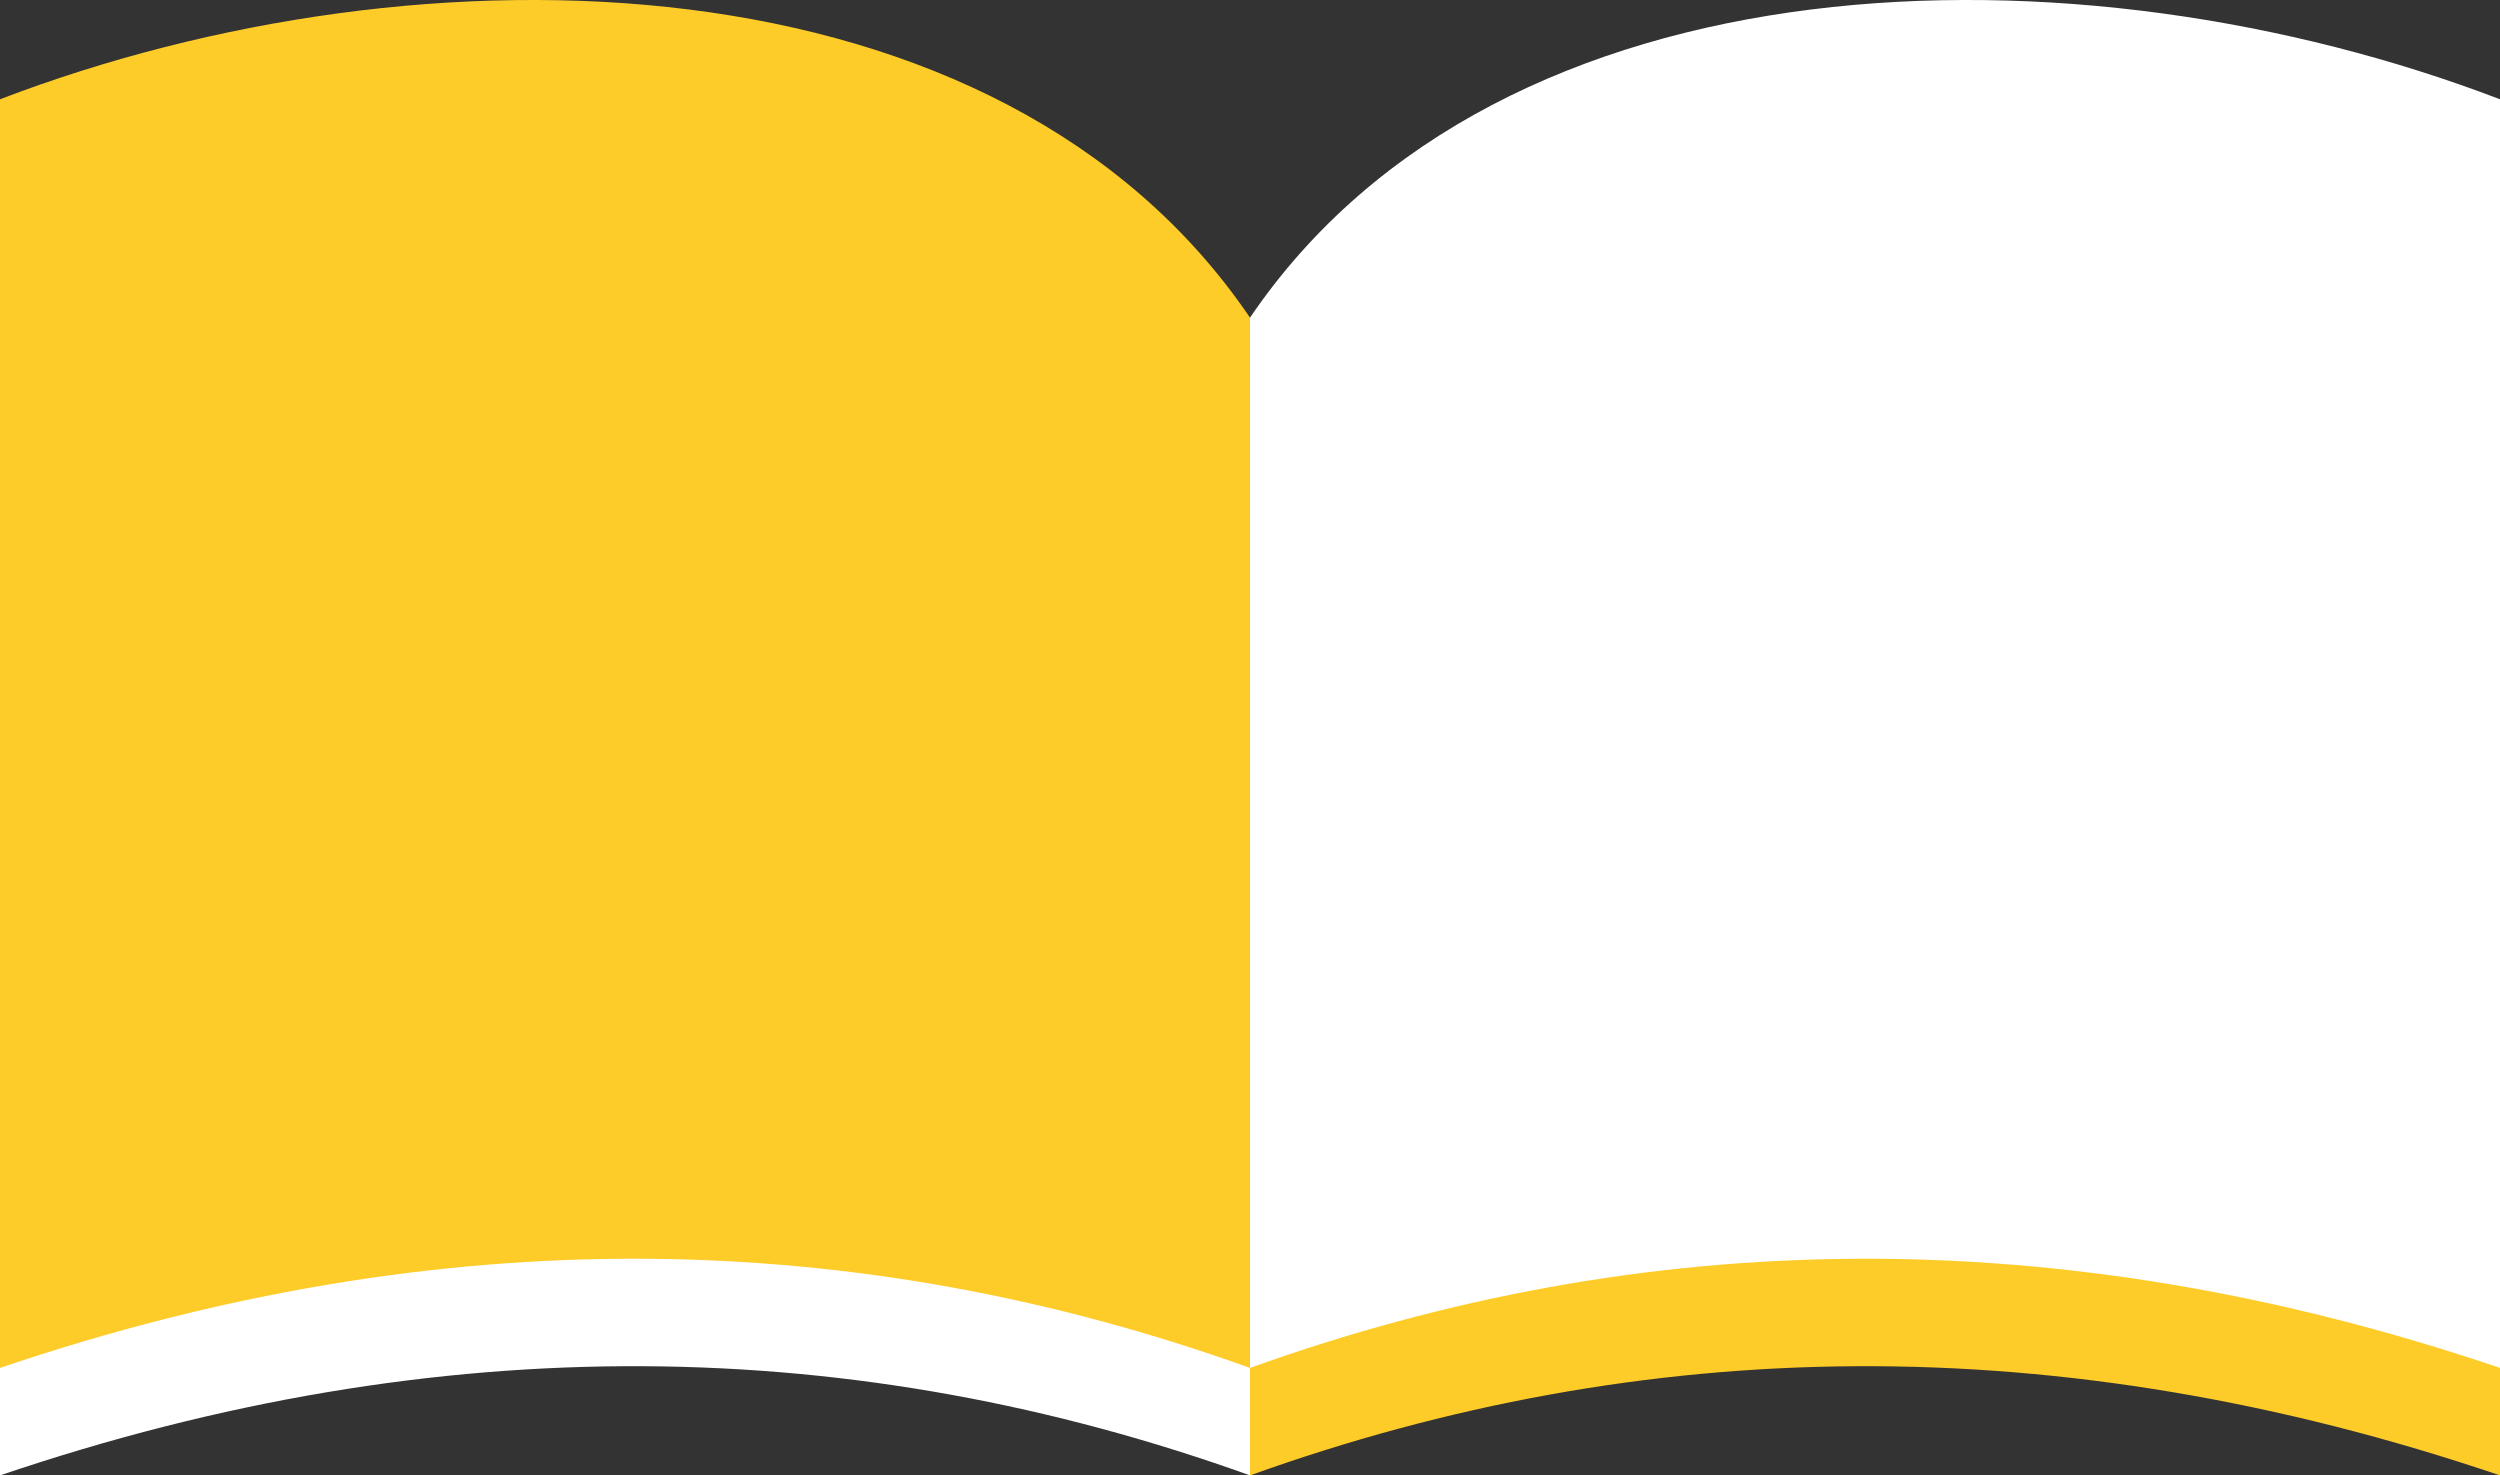 <?xml version="1.0" encoding="UTF-8"?><svg id="Layer_2" xmlns="http://www.w3.org/2000/svg" viewBox="0 0 260.1 153.5"><rect x="0" y="0" width="260.1" height="153.5" fill="#333333" stroke="none"/><defs><style>.cls-1{fill:#fff;}.cls-2{fill:#fecc29;}</style></defs><g id="Layer_1-2"><g><path class="cls-1" d="M0,153.5c45.95-15.59,89.15-14.7,130.05,0V44.23C103.99,5.83,43.85,4.71,0,21.51V153.5Z"/><path class="cls-2" d="M260.1,153.5c-45.95-15.59-89.15-14.7-130.05,0V44.23C156.11,5.83,216.26,4.71,260.1,21.51V153.5Z"/><path class="cls-1" d="M260.1,142.32c-45.95-15.59-89.15-14.7-130.05,0V33.05C156.11-5.35,216.26-6.47,260.1,10.33V142.32Z"/><path class="cls-2" d="M0,142.32c45.95-15.59,89.15-14.7,130.05,0V33.05C103.99-5.35,43.85-6.47,0,10.33V142.32Z"/></g></g></svg>